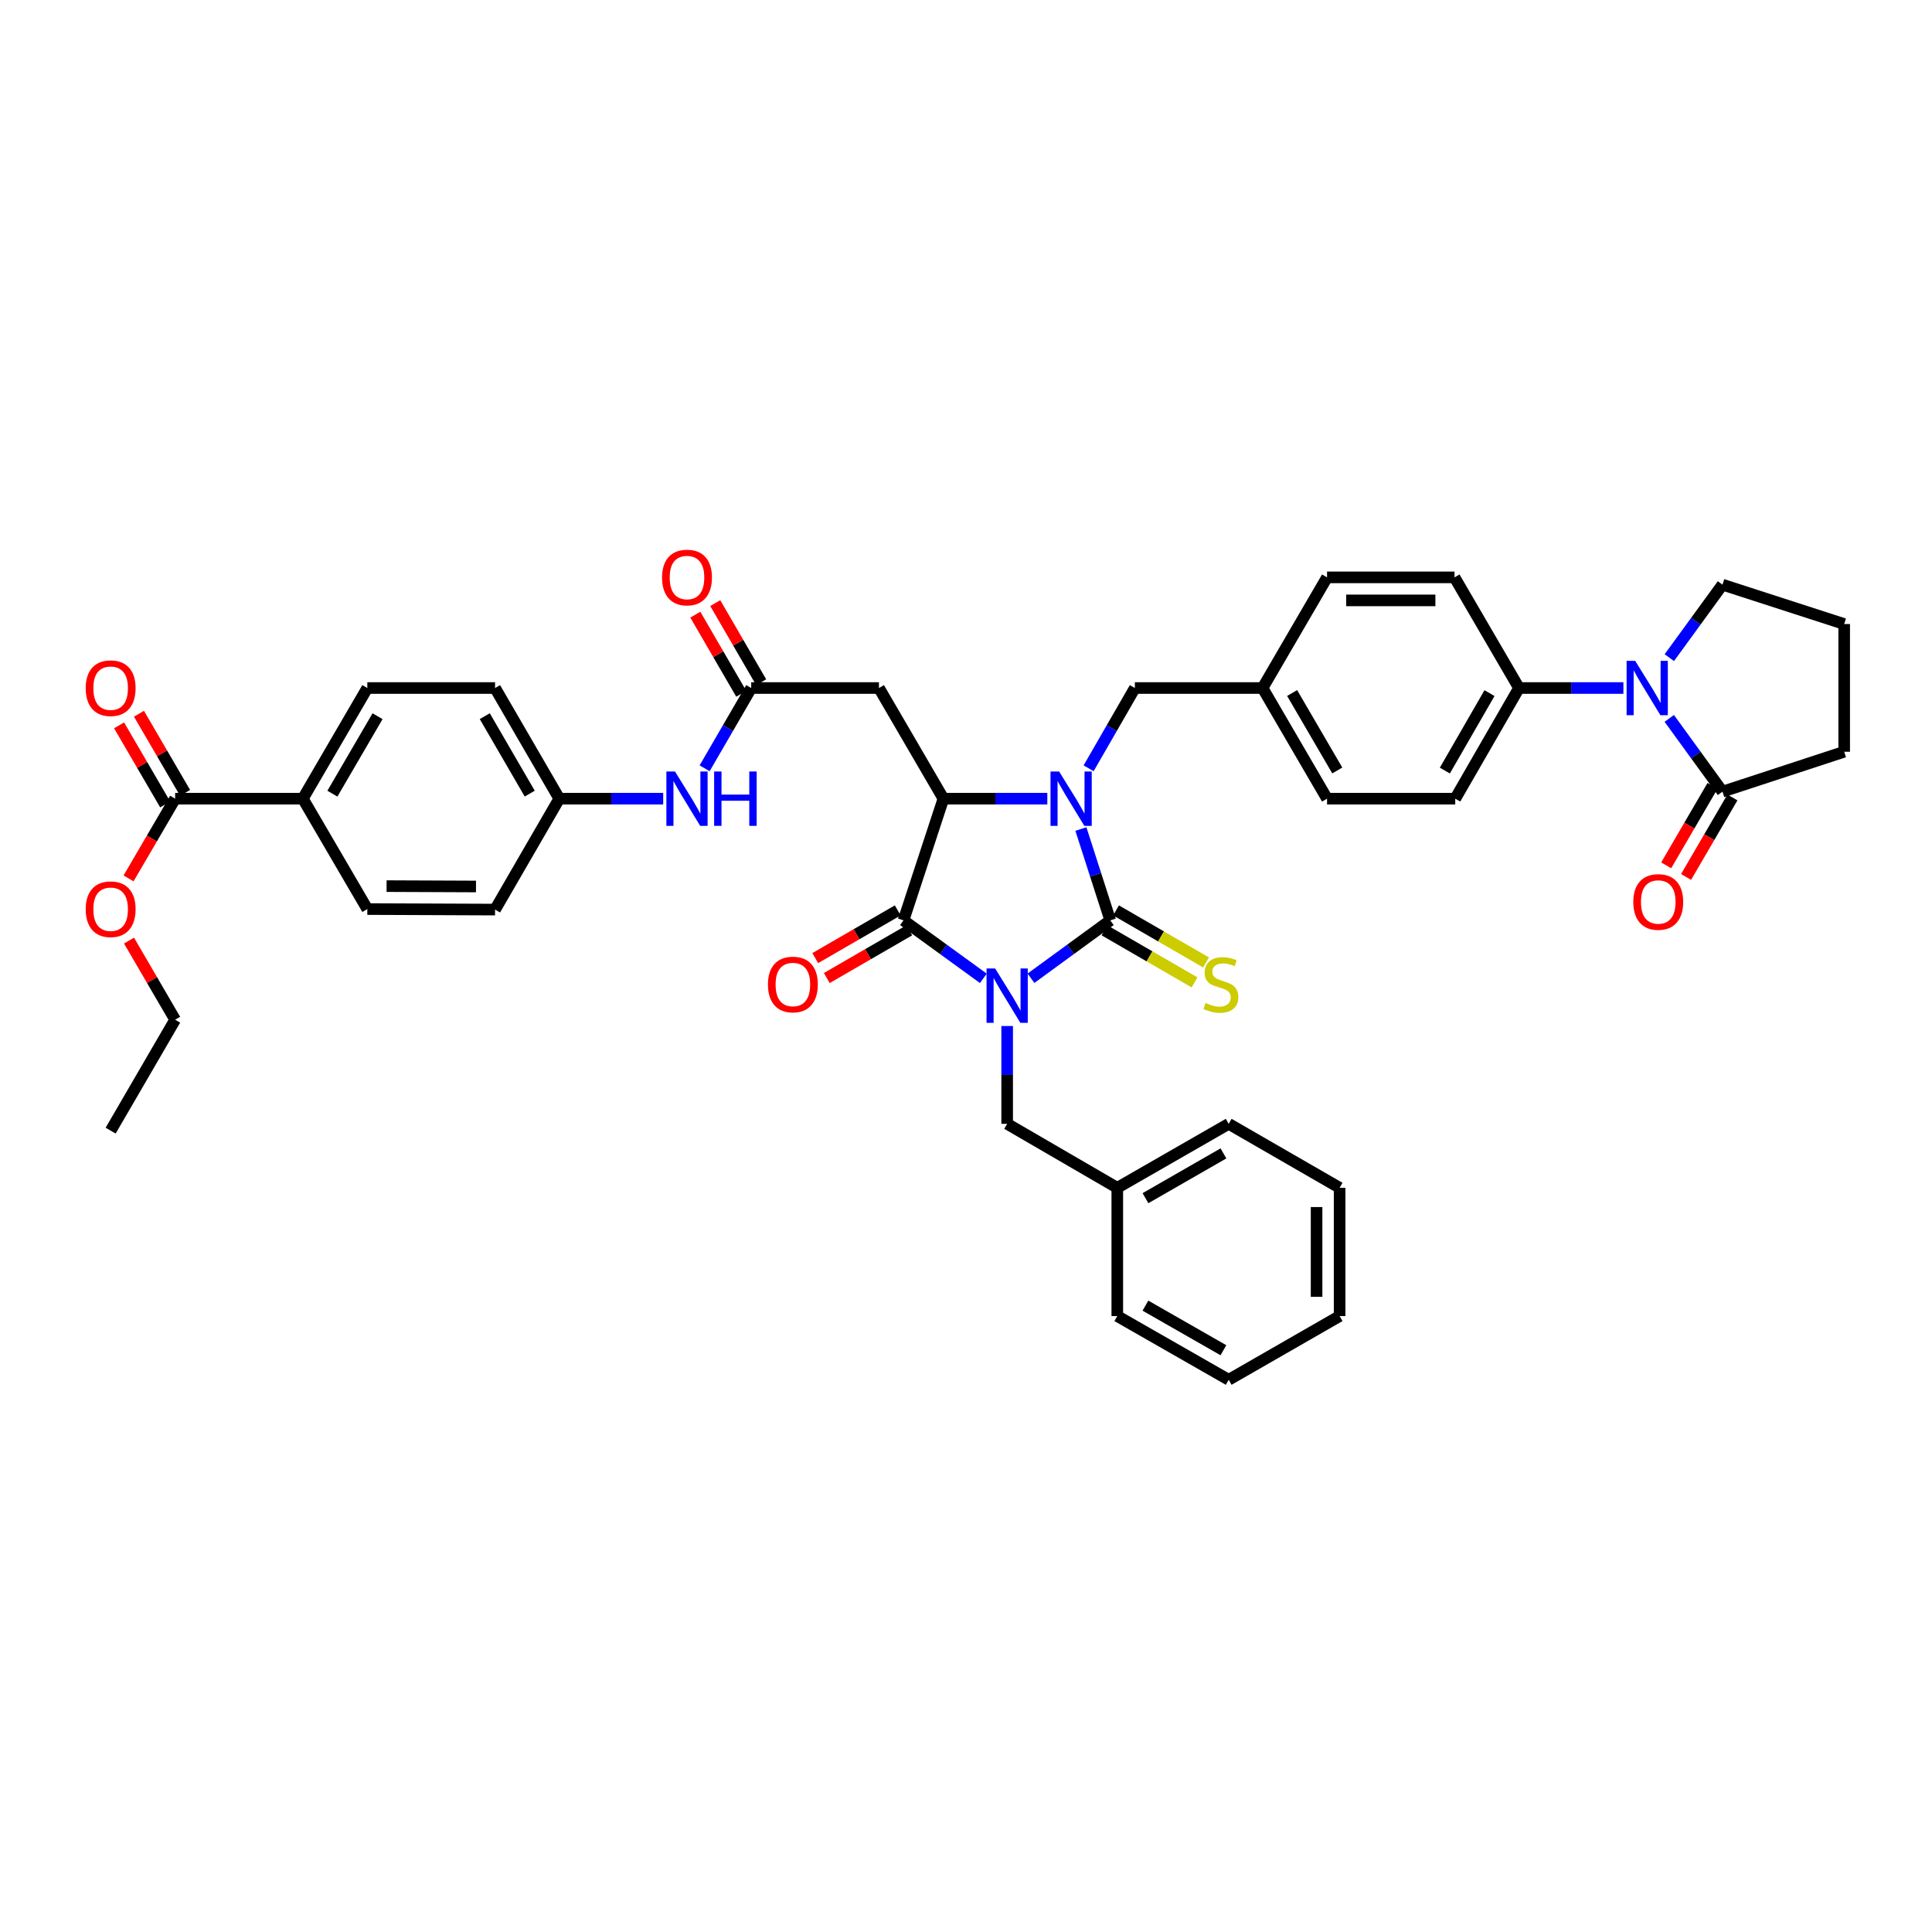 <?xml version='1.0' encoding='iso-8859-1'?>
<svg version='1.1' baseProfile='full'
              xmlns='http://www.w3.org/2000/svg'
                      xmlns:rdkit='http://www.rdkit.org/xml'
                      xmlns:xlink='http://www.w3.org/1999/xlink'
                  xml:space='preserve'
width='1000px' height='1000px' viewBox='0 0 1000 1000'>
<!-- END OF HEADER -->
<rect style='opacity:1.0;fill:#FFFFFF;stroke:none' width='1000' height='1000' x='0' y='0'> </rect>
<path class='bond-0' d='M 533.624,506.348 L 554.151,491.363' style='fill:none;fill-rule:evenodd;stroke:#0000FF;stroke-width:6px;stroke-linecap:butt;stroke-linejoin:miter;stroke-opacity:1' />
<path class='bond-0' d='M 554.151,491.363 L 574.677,476.378' style='fill:none;fill-rule:evenodd;stroke:#000000;stroke-width:6px;stroke-linecap:butt;stroke-linejoin:miter;stroke-opacity:1' />
<path class='bond-2' d='M 508.978,506.391 L 488.312,491.385' style='fill:none;fill-rule:evenodd;stroke:#0000FF;stroke-width:6px;stroke-linecap:butt;stroke-linejoin:miter;stroke-opacity:1' />
<path class='bond-2' d='M 488.312,491.385 L 467.646,476.378' style='fill:none;fill-rule:evenodd;stroke:#000000;stroke-width:6px;stroke-linecap:butt;stroke-linejoin:miter;stroke-opacity:1' />
<path class='bond-8' d='M 521.304,531.066 L 521.304,556.38' style='fill:none;fill-rule:evenodd;stroke:#0000FF;stroke-width:6px;stroke-linecap:butt;stroke-linejoin:miter;stroke-opacity:1' />
<path class='bond-8' d='M 521.304,556.38 L 521.304,581.694' style='fill:none;fill-rule:evenodd;stroke:#000000;stroke-width:6px;stroke-linecap:butt;stroke-linejoin:miter;stroke-opacity:1' />
<path class='bond-1' d='M 574.677,476.378 L 567.074,452.744' style='fill:none;fill-rule:evenodd;stroke:#000000;stroke-width:6px;stroke-linecap:butt;stroke-linejoin:miter;stroke-opacity:1' />
<path class='bond-1' d='M 567.074,452.744 L 559.471,429.109' style='fill:none;fill-rule:evenodd;stroke:#0000FF;stroke-width:6px;stroke-linecap:butt;stroke-linejoin:miter;stroke-opacity:1' />
<path class='bond-9' d='M 571.694,481.537 L 594.99,495.01' style='fill:none;fill-rule:evenodd;stroke:#000000;stroke-width:6px;stroke-linecap:butt;stroke-linejoin:miter;stroke-opacity:1' />
<path class='bond-9' d='M 594.99,495.01 L 618.287,508.482' style='fill:none;fill-rule:evenodd;stroke:#CCCC00;stroke-width:6px;stroke-linecap:butt;stroke-linejoin:miter;stroke-opacity:1' />
<path class='bond-9' d='M 577.661,471.219 L 600.957,484.691' style='fill:none;fill-rule:evenodd;stroke:#000000;stroke-width:6px;stroke-linecap:butt;stroke-linejoin:miter;stroke-opacity:1' />
<path class='bond-9' d='M 600.957,484.691 L 624.254,498.163' style='fill:none;fill-rule:evenodd;stroke:#CCCC00;stroke-width:6px;stroke-linecap:butt;stroke-linejoin:miter;stroke-opacity:1' />
<path class='bond-11' d='M 563.467,397.673 L 575.436,376.895' style='fill:none;fill-rule:evenodd;stroke:#0000FF;stroke-width:6px;stroke-linecap:butt;stroke-linejoin:miter;stroke-opacity:1' />
<path class='bond-11' d='M 575.436,376.895 L 587.404,356.117' style='fill:none;fill-rule:evenodd;stroke:#000000;stroke-width:6px;stroke-linecap:butt;stroke-linejoin:miter;stroke-opacity:1' />
<path class='bond-41' d='M 542.093,413.39 L 515.204,413.39' style='fill:none;fill-rule:evenodd;stroke:#0000FF;stroke-width:6px;stroke-linecap:butt;stroke-linejoin:miter;stroke-opacity:1' />
<path class='bond-41' d='M 515.204,413.39 L 488.314,413.39' style='fill:none;fill-rule:evenodd;stroke:#000000;stroke-width:6px;stroke-linecap:butt;stroke-linejoin:miter;stroke-opacity:1' />
<path class='bond-3' d='M 467.646,476.378 L 488.314,413.39' style='fill:none;fill-rule:evenodd;stroke:#000000;stroke-width:6px;stroke-linecap:butt;stroke-linejoin:miter;stroke-opacity:1' />
<path class='bond-13' d='M 464.662,471.219 L 443.319,483.565' style='fill:none;fill-rule:evenodd;stroke:#000000;stroke-width:6px;stroke-linecap:butt;stroke-linejoin:miter;stroke-opacity:1' />
<path class='bond-13' d='M 443.319,483.565 L 421.975,495.91' style='fill:none;fill-rule:evenodd;stroke:#FF0000;stroke-width:6px;stroke-linecap:butt;stroke-linejoin:miter;stroke-opacity:1' />
<path class='bond-13' d='M 470.63,481.537 L 449.287,493.883' style='fill:none;fill-rule:evenodd;stroke:#000000;stroke-width:6px;stroke-linecap:butt;stroke-linejoin:miter;stroke-opacity:1' />
<path class='bond-13' d='M 449.287,493.883 L 427.943,506.228' style='fill:none;fill-rule:evenodd;stroke:#FF0000;stroke-width:6px;stroke-linecap:butt;stroke-linejoin:miter;stroke-opacity:1' />
<path class='bond-5' d='M 488.314,413.39 L 454.946,356.117' style='fill:none;fill-rule:evenodd;stroke:#000000;stroke-width:6px;stroke-linecap:butt;stroke-linejoin:miter;stroke-opacity:1' />
<path class='bond-4' d='M 840.267,356.117 L 813.251,356.117' style='fill:none;fill-rule:evenodd;stroke:#0000FF;stroke-width:6px;stroke-linecap:butt;stroke-linejoin:miter;stroke-opacity:1' />
<path class='bond-4' d='M 813.251,356.117 L 786.235,356.117' style='fill:none;fill-rule:evenodd;stroke:#000000;stroke-width:6px;stroke-linecap:butt;stroke-linejoin:miter;stroke-opacity:1' />
<path class='bond-6' d='M 864.013,371.839 L 877.782,390.797' style='fill:none;fill-rule:evenodd;stroke:#0000FF;stroke-width:6px;stroke-linecap:butt;stroke-linejoin:miter;stroke-opacity:1' />
<path class='bond-6' d='M 877.782,390.797 L 891.551,409.755' style='fill:none;fill-rule:evenodd;stroke:#000000;stroke-width:6px;stroke-linecap:butt;stroke-linejoin:miter;stroke-opacity:1' />
<path class='bond-25' d='M 864.041,340.397 L 877.796,321.508' style='fill:none;fill-rule:evenodd;stroke:#0000FF;stroke-width:6px;stroke-linecap:butt;stroke-linejoin:miter;stroke-opacity:1' />
<path class='bond-25' d='M 877.796,321.508 L 891.551,302.618' style='fill:none;fill-rule:evenodd;stroke:#000000;stroke-width:6px;stroke-linecap:butt;stroke-linejoin:miter;stroke-opacity:1' />
<path class='bond-7' d='M 454.946,356.117 L 388.825,356.117' style='fill:none;fill-rule:evenodd;stroke:#000000;stroke-width:6px;stroke-linecap:butt;stroke-linejoin:miter;stroke-opacity:1' />
<path class='bond-16' d='M 886.402,406.753 L 874.408,427.327' style='fill:none;fill-rule:evenodd;stroke:#000000;stroke-width:6px;stroke-linecap:butt;stroke-linejoin:miter;stroke-opacity:1' />
<path class='bond-16' d='M 874.408,427.327 L 862.414,447.901' style='fill:none;fill-rule:evenodd;stroke:#FF0000;stroke-width:6px;stroke-linecap:butt;stroke-linejoin:miter;stroke-opacity:1' />
<path class='bond-16' d='M 896.7,412.756 L 884.706,433.33' style='fill:none;fill-rule:evenodd;stroke:#000000;stroke-width:6px;stroke-linecap:butt;stroke-linejoin:miter;stroke-opacity:1' />
<path class='bond-16' d='M 884.706,433.33 L 872.712,453.904' style='fill:none;fill-rule:evenodd;stroke:#FF0000;stroke-width:6px;stroke-linecap:butt;stroke-linejoin:miter;stroke-opacity:1' />
<path class='bond-32' d='M 891.551,409.755 L 954.545,389.107' style='fill:none;fill-rule:evenodd;stroke:#000000;stroke-width:6px;stroke-linecap:butt;stroke-linejoin:miter;stroke-opacity:1' />
<path class='bond-14' d='M 388.825,356.117 L 376.769,376.893' style='fill:none;fill-rule:evenodd;stroke:#000000;stroke-width:6px;stroke-linecap:butt;stroke-linejoin:miter;stroke-opacity:1' />
<path class='bond-14' d='M 376.769,376.893 L 364.712,397.67' style='fill:none;fill-rule:evenodd;stroke:#0000FF;stroke-width:6px;stroke-linecap:butt;stroke-linejoin:miter;stroke-opacity:1' />
<path class='bond-17' d='M 393.98,353.126 L 382.096,332.647' style='fill:none;fill-rule:evenodd;stroke:#000000;stroke-width:6px;stroke-linecap:butt;stroke-linejoin:miter;stroke-opacity:1' />
<path class='bond-17' d='M 382.096,332.647 L 370.213,312.169' style='fill:none;fill-rule:evenodd;stroke:#FF0000;stroke-width:6px;stroke-linecap:butt;stroke-linejoin:miter;stroke-opacity:1' />
<path class='bond-17' d='M 383.671,359.108 L 371.787,338.63' style='fill:none;fill-rule:evenodd;stroke:#000000;stroke-width:6px;stroke-linecap:butt;stroke-linejoin:miter;stroke-opacity:1' />
<path class='bond-17' d='M 371.787,338.63 L 359.903,318.151' style='fill:none;fill-rule:evenodd;stroke:#FF0000;stroke-width:6px;stroke-linecap:butt;stroke-linejoin:miter;stroke-opacity:1' />
<path class='bond-27' d='M 521.304,581.694 L 578.306,614.81' style='fill:none;fill-rule:evenodd;stroke:#000000;stroke-width:6px;stroke-linecap:butt;stroke-linejoin:miter;stroke-opacity:1' />
<path class='bond-10' d='M 90.652,413.39 L 156.746,413.39' style='fill:none;fill-rule:evenodd;stroke:#000000;stroke-width:6px;stroke-linecap:butt;stroke-linejoin:miter;stroke-opacity:1' />
<path class='bond-18' d='M 95.801,410.389 L 83.866,389.912' style='fill:none;fill-rule:evenodd;stroke:#000000;stroke-width:6px;stroke-linecap:butt;stroke-linejoin:miter;stroke-opacity:1' />
<path class='bond-18' d='M 83.866,389.912 L 71.931,369.434' style='fill:none;fill-rule:evenodd;stroke:#FF0000;stroke-width:6px;stroke-linecap:butt;stroke-linejoin:miter;stroke-opacity:1' />
<path class='bond-18' d='M 85.503,416.391 L 73.568,395.914' style='fill:none;fill-rule:evenodd;stroke:#000000;stroke-width:6px;stroke-linecap:butt;stroke-linejoin:miter;stroke-opacity:1' />
<path class='bond-18' d='M 73.568,395.914 L 61.633,375.436' style='fill:none;fill-rule:evenodd;stroke:#FF0000;stroke-width:6px;stroke-linecap:butt;stroke-linejoin:miter;stroke-opacity:1' />
<path class='bond-26' d='M 90.652,413.39 L 78.599,434.021' style='fill:none;fill-rule:evenodd;stroke:#000000;stroke-width:6px;stroke-linecap:butt;stroke-linejoin:miter;stroke-opacity:1' />
<path class='bond-26' d='M 78.599,434.021 L 66.547,454.653' style='fill:none;fill-rule:evenodd;stroke:#FF0000;stroke-width:6px;stroke-linecap:butt;stroke-linejoin:miter;stroke-opacity:1' />
<path class='bond-24' d='M 587.404,356.117 L 653.498,356.117' style='fill:none;fill-rule:evenodd;stroke:#000000;stroke-width:6px;stroke-linecap:butt;stroke-linejoin:miter;stroke-opacity:1' />
<path class='bond-12' d='M 786.235,356.117 L 753.231,413.39' style='fill:none;fill-rule:evenodd;stroke:#000000;stroke-width:6px;stroke-linecap:butt;stroke-linejoin:miter;stroke-opacity:1' />
<path class='bond-12' d='M 770.957,358.757 L 747.855,398.848' style='fill:none;fill-rule:evenodd;stroke:#000000;stroke-width:6px;stroke-linecap:butt;stroke-linejoin:miter;stroke-opacity:1' />
<path class='bond-43' d='M 786.235,356.117 L 752.854,298.844' style='fill:none;fill-rule:evenodd;stroke:#000000;stroke-width:6px;stroke-linecap:butt;stroke-linejoin:miter;stroke-opacity:1' />
<path class='bond-23' d='M 343.269,413.39 L 316.376,413.39' style='fill:none;fill-rule:evenodd;stroke:#0000FF;stroke-width:6px;stroke-linecap:butt;stroke-linejoin:miter;stroke-opacity:1' />
<path class='bond-23' d='M 316.376,413.39 L 289.483,413.39' style='fill:none;fill-rule:evenodd;stroke:#000000;stroke-width:6px;stroke-linecap:butt;stroke-linejoin:miter;stroke-opacity:1' />
<path class='bond-15' d='M 156.746,413.39 L 190.127,356.117' style='fill:none;fill-rule:evenodd;stroke:#000000;stroke-width:6px;stroke-linecap:butt;stroke-linejoin:miter;stroke-opacity:1' />
<path class='bond-15' d='M 172.051,410.801 L 195.418,370.71' style='fill:none;fill-rule:evenodd;stroke:#000000;stroke-width:6px;stroke-linecap:butt;stroke-linejoin:miter;stroke-opacity:1' />
<path class='bond-44' d='M 156.746,413.39 L 190.127,470.531' style='fill:none;fill-rule:evenodd;stroke:#000000;stroke-width:6px;stroke-linecap:butt;stroke-linejoin:miter;stroke-opacity:1' />
<path class='bond-19' d='M 752.854,298.844 L 686.879,298.844' style='fill:none;fill-rule:evenodd;stroke:#000000;stroke-width:6px;stroke-linecap:butt;stroke-linejoin:miter;stroke-opacity:1' />
<path class='bond-19' d='M 742.958,310.763 L 696.776,310.763' style='fill:none;fill-rule:evenodd;stroke:#000000;stroke-width:6px;stroke-linecap:butt;stroke-linejoin:miter;stroke-opacity:1' />
<path class='bond-20' d='M 753.231,413.39 L 686.879,413.39' style='fill:none;fill-rule:evenodd;stroke:#000000;stroke-width:6px;stroke-linecap:butt;stroke-linejoin:miter;stroke-opacity:1' />
<path class='bond-21' d='M 190.127,470.531 L 256.241,470.802' style='fill:none;fill-rule:evenodd;stroke:#000000;stroke-width:6px;stroke-linecap:butt;stroke-linejoin:miter;stroke-opacity:1' />
<path class='bond-21' d='M 200.093,458.652 L 246.373,458.842' style='fill:none;fill-rule:evenodd;stroke:#000000;stroke-width:6px;stroke-linecap:butt;stroke-linejoin:miter;stroke-opacity:1' />
<path class='bond-22' d='M 190.127,356.117 L 256.241,356.117' style='fill:none;fill-rule:evenodd;stroke:#000000;stroke-width:6px;stroke-linecap:butt;stroke-linejoin:miter;stroke-opacity:1' />
<path class='bond-28' d='M 289.483,413.39 L 256.241,470.802' style='fill:none;fill-rule:evenodd;stroke:#000000;stroke-width:6px;stroke-linecap:butt;stroke-linejoin:miter;stroke-opacity:1' />
<path class='bond-29' d='M 289.483,413.39 L 256.241,356.117' style='fill:none;fill-rule:evenodd;stroke:#000000;stroke-width:6px;stroke-linecap:butt;stroke-linejoin:miter;stroke-opacity:1' />
<path class='bond-29' d='M 274.188,410.783 L 250.918,370.691' style='fill:none;fill-rule:evenodd;stroke:#000000;stroke-width:6px;stroke-linecap:butt;stroke-linejoin:miter;stroke-opacity:1' />
<path class='bond-30' d='M 653.498,356.117 L 686.879,298.844' style='fill:none;fill-rule:evenodd;stroke:#000000;stroke-width:6px;stroke-linecap:butt;stroke-linejoin:miter;stroke-opacity:1' />
<path class='bond-31' d='M 653.498,356.117 L 686.879,413.39' style='fill:none;fill-rule:evenodd;stroke:#000000;stroke-width:6px;stroke-linecap:butt;stroke-linejoin:miter;stroke-opacity:1' />
<path class='bond-31' d='M 668.803,358.706 L 692.17,398.797' style='fill:none;fill-rule:evenodd;stroke:#000000;stroke-width:6px;stroke-linecap:butt;stroke-linejoin:miter;stroke-opacity:1' />
<path class='bond-33' d='M 891.551,302.618 L 954.545,323' style='fill:none;fill-rule:evenodd;stroke:#000000;stroke-width:6px;stroke-linecap:butt;stroke-linejoin:miter;stroke-opacity:1' />
<path class='bond-34' d='M 66.782,486.849 L 78.717,507.327' style='fill:none;fill-rule:evenodd;stroke:#FF0000;stroke-width:6px;stroke-linecap:butt;stroke-linejoin:miter;stroke-opacity:1' />
<path class='bond-34' d='M 78.717,507.327 L 90.652,527.804' style='fill:none;fill-rule:evenodd;stroke:#000000;stroke-width:6px;stroke-linecap:butt;stroke-linejoin:miter;stroke-opacity:1' />
<path class='bond-35' d='M 578.306,614.81 L 635.97,581.694' style='fill:none;fill-rule:evenodd;stroke:#000000;stroke-width:6px;stroke-linecap:butt;stroke-linejoin:miter;stroke-opacity:1' />
<path class='bond-35' d='M 592.892,620.179 L 633.256,596.997' style='fill:none;fill-rule:evenodd;stroke:#000000;stroke-width:6px;stroke-linecap:butt;stroke-linejoin:miter;stroke-opacity:1' />
<path class='bond-36' d='M 578.306,614.81 L 578.306,681.195' style='fill:none;fill-rule:evenodd;stroke:#000000;stroke-width:6px;stroke-linecap:butt;stroke-linejoin:miter;stroke-opacity:1' />
<path class='bond-45' d='M 954.545,389.107 L 954.545,323' style='fill:none;fill-rule:evenodd;stroke:#000000;stroke-width:6px;stroke-linecap:butt;stroke-linejoin:miter;stroke-opacity:1' />
<path class='bond-37' d='M 90.652,527.804 L 57.271,585.217' style='fill:none;fill-rule:evenodd;stroke:#000000;stroke-width:6px;stroke-linecap:butt;stroke-linejoin:miter;stroke-opacity:1' />
<path class='bond-39' d='M 635.97,581.694 L 693.382,614.81' style='fill:none;fill-rule:evenodd;stroke:#000000;stroke-width:6px;stroke-linecap:butt;stroke-linejoin:miter;stroke-opacity:1' />
<path class='bond-38' d='M 578.306,681.195 L 635.97,714.172' style='fill:none;fill-rule:evenodd;stroke:#000000;stroke-width:6px;stroke-linecap:butt;stroke-linejoin:miter;stroke-opacity:1' />
<path class='bond-38' d='M 592.873,675.795 L 633.238,698.879' style='fill:none;fill-rule:evenodd;stroke:#000000;stroke-width:6px;stroke-linecap:butt;stroke-linejoin:miter;stroke-opacity:1' />
<path class='bond-40' d='M 635.97,714.172 L 693.382,681.195' style='fill:none;fill-rule:evenodd;stroke:#000000;stroke-width:6px;stroke-linecap:butt;stroke-linejoin:miter;stroke-opacity:1' />
<path class='bond-42' d='M 693.382,614.81 L 693.382,681.195' style='fill:none;fill-rule:evenodd;stroke:#000000;stroke-width:6px;stroke-linecap:butt;stroke-linejoin:miter;stroke-opacity:1' />
<path class='bond-42' d='M 681.463,624.768 L 681.463,671.237' style='fill:none;fill-rule:evenodd;stroke:#000000;stroke-width:6px;stroke-linecap:butt;stroke-linejoin:miter;stroke-opacity:1' />
<path  class='atom-0' d='M 515.086 501.277
L 524.304 516.176
Q 525.218 517.646, 526.688 520.308
Q 528.158 522.97, 528.237 523.129
L 528.237 501.277
L 531.972 501.277
L 531.972 529.407
L 528.118 529.407
L 518.225 513.117
Q 517.073 511.21, 515.841 509.024
Q 514.649 506.839, 514.291 506.164
L 514.291 529.407
L 510.636 529.407
L 510.636 501.277
L 515.086 501.277
' fill='#0000FF'/>
<path  class='atom-2' d='M 548.196 399.325
L 557.414 414.224
Q 558.327 415.695, 559.798 418.357
Q 561.268 421.019, 561.347 421.178
L 561.347 399.325
L 565.082 399.325
L 565.082 427.455
L 561.228 427.455
L 551.335 411.165
Q 550.182 409.258, 548.951 407.073
Q 547.759 404.888, 547.401 404.212
L 547.401 427.455
L 543.746 427.455
L 543.746 399.325
L 548.196 399.325
' fill='#0000FF'/>
<path  class='atom-5' d='M 846.376 342.052
L 855.594 356.951
Q 856.507 358.421, 857.978 361.083
Q 859.448 363.745, 859.527 363.904
L 859.527 342.052
L 863.262 342.052
L 863.262 370.182
L 859.408 370.182
L 849.515 353.892
Q 848.362 351.985, 847.131 349.799
Q 845.939 347.614, 845.581 346.939
L 845.581 370.182
L 841.926 370.182
L 841.926 342.052
L 846.376 342.052
' fill='#0000FF'/>
<path  class='atom-10' d='M 623.997 519.149
Q 624.315 519.269, 625.626 519.825
Q 626.938 520.381, 628.368 520.739
Q 629.838 521.056, 631.268 521.056
Q 633.93 521.056, 635.48 519.785
Q 637.029 518.474, 637.029 516.209
Q 637.029 514.66, 636.235 513.706
Q 635.48 512.753, 634.288 512.236
Q 633.096 511.719, 631.109 511.124
Q 628.606 510.369, 627.096 509.653
Q 625.626 508.938, 624.554 507.428
Q 623.521 505.919, 623.521 503.376
Q 623.521 499.84, 625.905 497.654
Q 628.328 495.469, 633.096 495.469
Q 636.354 495.469, 640.049 497.019
L 639.135 500.078
Q 635.758 498.687, 633.215 498.687
Q 630.474 498.687, 628.964 499.84
Q 627.454 500.952, 627.494 502.899
Q 627.494 504.409, 628.249 505.323
Q 629.043 506.237, 630.156 506.753
Q 631.308 507.27, 633.215 507.866
Q 635.758 508.66, 637.268 509.455
Q 638.778 510.249, 639.85 511.878
Q 640.963 513.468, 640.963 516.209
Q 640.963 520.103, 638.341 522.209
Q 635.758 524.275, 631.427 524.275
Q 628.924 524.275, 627.017 523.718
Q 625.15 523.202, 622.925 522.288
L 623.997 519.149
' fill='#CCCC00'/>
<path  class='atom-14' d='M 397.48 509.574
Q 397.48 502.82, 400.818 499.045
Q 404.155 495.271, 410.393 495.271
Q 416.631 495.271, 419.968 499.045
Q 423.306 502.82, 423.306 509.574
Q 423.306 516.408, 419.929 520.302
Q 416.551 524.156, 410.393 524.156
Q 404.195 524.156, 400.818 520.302
Q 397.48 516.448, 397.48 509.574
M 410.393 520.977
Q 414.684 520.977, 416.989 518.116
Q 419.333 515.216, 419.333 509.574
Q 419.333 504.051, 416.989 501.27
Q 414.684 498.449, 410.393 498.449
Q 406.102 498.449, 403.758 501.23
Q 401.453 504.012, 401.453 509.574
Q 401.453 515.256, 403.758 518.116
Q 406.102 520.977, 410.393 520.977
' fill='#FF0000'/>
<path  class='atom-15' d='M 349.372 399.325
L 358.59 414.224
Q 359.503 415.695, 360.973 418.357
Q 362.443 421.019, 362.523 421.178
L 362.523 399.325
L 366.258 399.325
L 366.258 427.455
L 362.404 427.455
L 352.511 411.165
Q 351.358 409.258, 350.127 407.073
Q 348.935 404.888, 348.577 404.212
L 348.577 427.455
L 344.922 427.455
L 344.922 399.325
L 349.372 399.325
' fill='#0000FF'/>
<path  class='atom-15' d='M 369.635 399.325
L 373.449 399.325
L 373.449 411.284
L 387.832 411.284
L 387.832 399.325
L 391.646 399.325
L 391.646 427.455
L 387.832 427.455
L 387.832 414.463
L 373.449 414.463
L 373.449 427.455
L 369.635 427.455
L 369.635 399.325
' fill='#0000FF'/>
<path  class='atom-17' d='M 845.396 466.856
Q 845.396 460.101, 848.733 456.327
Q 852.071 452.552, 858.309 452.552
Q 864.546 452.552, 867.884 456.327
Q 871.221 460.101, 871.221 466.856
Q 871.221 473.69, 867.844 477.583
Q 864.467 481.437, 858.309 481.437
Q 852.11 481.437, 848.733 477.583
Q 845.396 473.729, 845.396 466.856
M 858.309 478.259
Q 862.6 478.259, 864.904 475.398
Q 867.248 472.498, 867.248 466.856
Q 867.248 461.333, 864.904 458.552
Q 862.6 455.731, 858.309 455.731
Q 854.018 455.731, 851.673 458.512
Q 849.369 461.293, 849.369 466.856
Q 849.369 472.537, 851.673 475.398
Q 854.018 478.259, 858.309 478.259
' fill='#FF0000'/>
<path  class='atom-18' d='M 342.677 298.923
Q 342.677 292.169, 346.014 288.394
Q 349.352 284.62, 355.59 284.62
Q 361.828 284.62, 365.165 288.394
Q 368.503 292.169, 368.503 298.923
Q 368.503 305.757, 365.125 309.651
Q 361.748 313.505, 355.59 313.505
Q 349.392 313.505, 346.014 309.651
Q 342.677 305.797, 342.677 298.923
M 355.59 310.326
Q 359.881 310.326, 362.185 307.465
Q 364.529 304.565, 364.529 298.923
Q 364.529 293.4, 362.185 290.619
Q 359.881 287.798, 355.59 287.798
Q 351.299 287.798, 348.955 290.579
Q 346.65 293.361, 346.65 298.923
Q 346.65 304.605, 348.955 307.465
Q 351.299 310.326, 355.59 310.326
' fill='#FF0000'/>
<path  class='atom-19' d='M 44.358 356.196
Q 44.358 349.442, 47.695 345.667
Q 51.033 341.893, 57.271 341.893
Q 63.509 341.893, 66.846 345.667
Q 70.184 349.442, 70.184 356.196
Q 70.184 363.03, 66.806 366.924
Q 63.429 370.778, 57.271 370.778
Q 51.073 370.778, 47.695 366.924
Q 44.358 363.07, 44.358 356.196
M 57.271 367.599
Q 61.562 367.599, 63.866 364.739
Q 66.21 361.838, 66.21 356.196
Q 66.21 350.674, 63.866 347.892
Q 61.562 345.071, 57.271 345.071
Q 52.98 345.071, 50.636 347.853
Q 48.331 350.634, 48.331 356.196
Q 48.331 361.878, 50.636 364.739
Q 52.98 367.599, 57.271 367.599
' fill='#FF0000'/>
<path  class='atom-27' d='M 44.358 470.61
Q 44.358 463.856, 47.695 460.081
Q 51.033 456.307, 57.271 456.307
Q 63.509 456.307, 66.846 460.081
Q 70.184 463.856, 70.184 470.61
Q 70.184 477.444, 66.806 481.338
Q 63.429 485.192, 57.271 485.192
Q 51.073 485.192, 47.695 481.338
Q 44.358 477.484, 44.358 470.61
M 57.271 482.013
Q 61.562 482.013, 63.866 479.153
Q 66.21 476.252, 66.21 470.61
Q 66.21 465.088, 63.866 462.306
Q 61.562 459.486, 57.271 459.486
Q 52.98 459.486, 50.636 462.267
Q 48.331 465.048, 48.331 470.61
Q 48.331 476.292, 50.636 479.153
Q 52.98 482.013, 57.271 482.013
' fill='#FF0000'/>
</svg>
